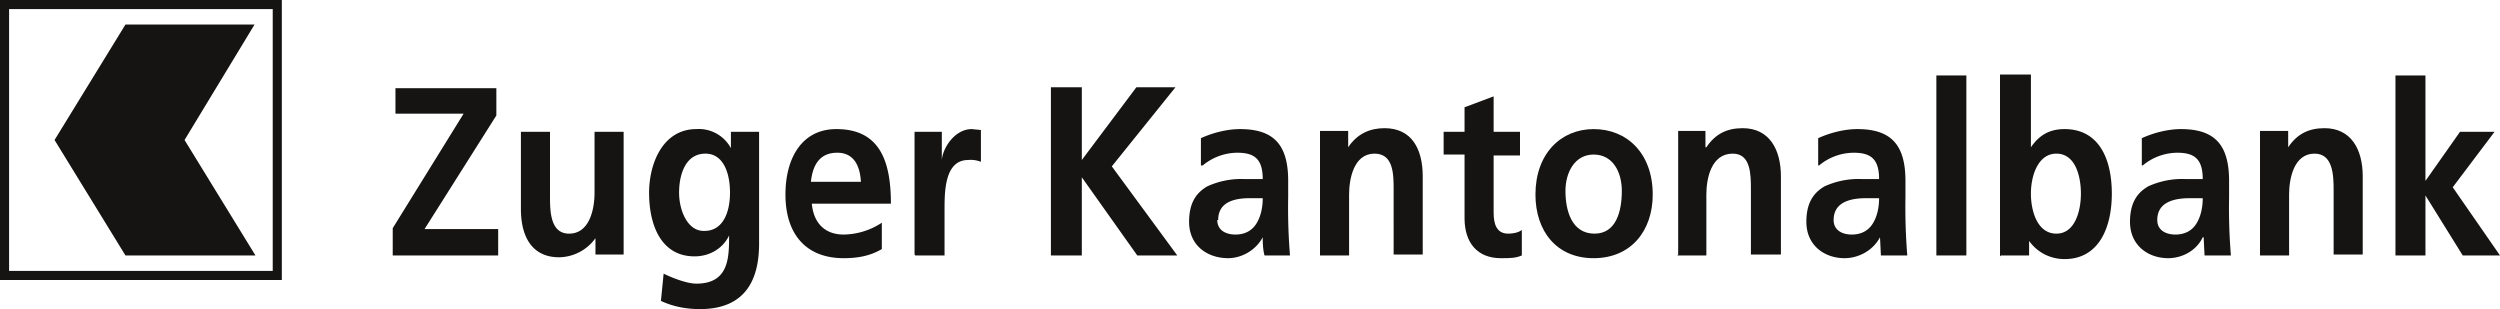 <svg xmlns="http://www.w3.org/2000/svg" width="275" height="34" fill="none"><g clip-path="url(#a)"><path fill="#151413" d="M43.2 28.1h11.6v-2.9h-8.1l7.9-12.5v-3H43.5v2.8H51l-7.8 12.6v3ZM68.6 14.5h-3.2v6.7c0 1.7-.5 4.5-2.8 4.5-2 0-2.1-2.3-2.1-4v-7.2h-3.2V23c0 3 1.2 5.3 4.2 5.3a5 5 0 0 0 4-2.1V28h3.1V14.5Z"/><path fill="#151413" fill-rule="evenodd" d="M80.4 14.5v1.8a4 4 0 0 0-3.8-2.1c-3.7 0-5.2 3.8-5.2 7 0 3.7 1.4 7 5 7 1.8 0 3.2-1 3.8-2.3 0 2.4 0 5.3-3.6 5.3-1 0-2.6-.6-3.6-1.1l-.3 3c1.5.7 3 .9 4.3.9 5.2 0 6.5-3.5 6.5-7.2V14.5h-3Zm-3 10.9c-1.8 0-2.7-2.3-2.7-4.2 0-2 .7-4.3 2.9-4.3 1.9 0 2.7 2 2.7 4.3 0 2.2-.8 4.2-2.8 4.2ZM97 24.5a7.8 7.8 0 0 1-4.2 1.3c-2 0-3.3-1.2-3.5-3.4H98c0-4.8-1.3-8.2-6-8.2-3.8 0-5.6 3.2-5.6 7.2 0 4.4 2.3 7 6.4 7 1.7 0 3-.3 4.2-1v-3ZM89.2 20c.2-1.9 1-3.2 2.9-3.2 1.8 0 2.5 1.4 2.6 3.2h-5.5Z" clip-rule="evenodd"/><path fill="#151413" d="M100.7 28.1h3.2v-5c0-2 0-5.5 2.6-5.5a3 3 0 0 1 1.4.2v-3.5l-1-.1c-1.9 0-3.2 2.1-3.3 3.4v-3.1h-3V28ZM115.7 28.1h3.3v-8.6l6.1 8.6h4.4l-7.2-9.8 7-8.7H125l-6 8v-8h-3.4v18.5Z"/><path fill="#151413" fill-rule="evenodd" d="M134 24.2c0-2.1 2-2.4 3.5-2.4h1.4c0 1-.2 2-.7 2.8-.5.8-1.3 1.2-2.3 1.2-1.1 0-2-.5-2-1.6Zm-1.7-6a6 6 0 0 1 3.8-1.4c1.9 0 2.8.7 2.8 2.9H137a9 9 0 0 0-4.2.8c-1.2.7-2 1.8-2 3.9 0 2.6 2 4 4.3 4 1.4 0 3-.8 3.8-2.3 0 .4 0 1.3.2 2h2.8a63.6 63.6 0 0 1-.2-6.4v-1.8c0-4-1.6-5.7-5.3-5.7-1.4 0-3 .4-4.3 1v3Z" clip-rule="evenodd"/><path fill="#151413" d="M145.2 28.1h3.2v-6.7c0-1.7.5-4.5 2.8-4.5 2.1 0 2.1 2.3 2.1 4V28h3.2v-8.6c0-3-1.2-5.3-4.2-5.3-1.6 0-3 .6-4 2.1v-1.8h-3.1V28ZM161.1 24c0 2.7 1.4 4.4 4 4.4 1 0 1.6 0 2.3-.3v-2.8c-.4.3-1 .4-1.5.4-1.3 0-1.6-1.1-1.6-2.3v-6.3h2.9v-2.6h-2.9v-3.9l-3.2 1.2v2.7h-2.3V17h2.3v7Z"/><path fill="#151413" fill-rule="evenodd" d="M172.2 21c0-2 1-4 3.1-4s3.1 1.9 3.1 4c0 2.2-.6 4.7-3 4.7-2.5 0-3.2-2.5-3.2-4.7Zm-3.3.4c0 4 2.3 7 6.4 7 4.1 0 6.5-3 6.5-7 0-4.5-2.8-7.2-6.5-7.2-3.6 0-6.4 2.7-6.4 7.2Z" clip-rule="evenodd"/><path fill="#151413" d="M184.5 28.1h3.2v-6.7c0-1.7.5-4.5 2.9-4.5 2 0 2 2.3 2 4V28h3.3v-8.6c0-3-1.3-5.3-4.2-5.3-1.7 0-3 .6-4 2.1h-.1v-1.8h-3V28Z"/><path fill="#151413" fill-rule="evenodd" d="M201.7 24.2c0-2.1 2.1-2.4 3.6-2.4h1.4c0 1-.2 2-.7 2.8-.5.8-1.3 1.2-2.3 1.2-1.1 0-2-.5-2-1.6Zm-1.6-6a6 6 0 0 1 3.8-1.4c1.9 0 2.8.7 2.8 2.9h-1.8a9 9 0 0 0-4.2.8c-1.2.7-2 1.8-2 3.9 0 2.6 2 4 4.2 4 1.5 0 3.1-.8 3.9-2.3l.1 2h2.9a66.3 66.3 0 0 1-.2-6.4v-1.8c0-4-1.6-5.7-5.3-5.7-1.4 0-3 .4-4.3 1v3Z" clip-rule="evenodd"/><path fill="#151413" d="M213 28.1h3.3V8.3H213V28Z"/><path fill="#151413" fill-rule="evenodd" d="M220.1 28.1h3.1v-1.6c1 1.4 2.5 2 3.9 2 3.8 0 5.2-3.5 5.2-7.2 0-3.8-1.4-7.1-5.2-7.1-1.7 0-2.8.7-3.7 2v-8H220v20Zm3.3-6.8c0-2 .8-4.4 2.8-4.4 2.1 0 2.7 2.5 2.7 4.4 0 1.8-.6 4.4-2.7 4.4s-2.8-2.5-2.8-4.4ZM237.3 24.2c0-2.1 2.1-2.4 3.6-2.4h1.4c0 1-.2 2-.7 2.8-.5.8-1.3 1.2-2.3 1.2-1.1 0-2-.5-2-1.6Zm-1.6-6a6 6 0 0 1 3.8-1.4c1.9 0 2.8.7 2.8 2.9h-1.8a9 9 0 0 0-4.2.8c-1.2.7-2 1.8-2 3.9 0 2.6 2 4 4.2 4 1.5 0 3.1-.8 3.8-2.3h.1l.1 2h2.9a63.6 63.6 0 0 1-.2-6.4v-1.8c0-4-1.6-5.7-5.3-5.7-1.4 0-3 .4-4.3 1v3Z" clip-rule="evenodd"/><path fill="#151413" d="M248.6 28.1h3.2v-6.7c0-1.7.5-4.5 2.8-4.5 2 0 2.1 2.3 2.1 4V28h3.2v-8.6c0-3-1.3-5.3-4.2-5.3-1.7 0-3 .6-4 2.1v-1.8h-3.1V28ZM263.5 28.1h3.3v-6.6l4.1 6.6h4.1l-5.2-7.5 4.6-6.1h-3.8l-3.8 5.4V8.3h-3.3V28Z"/><path stroke="#151413" d="M.5 30.3h30V.5H.5v29.8Z"/><path fill="#151413" d="m6 15.4 7.8 12.7h14.3l-7.8-12.7L28 2.7H13.8L6 15.4Z"/></g><defs><clipPath id="a"><path fill="#fff" d="M0 0h275v34H0z"/></clipPath></defs></svg>